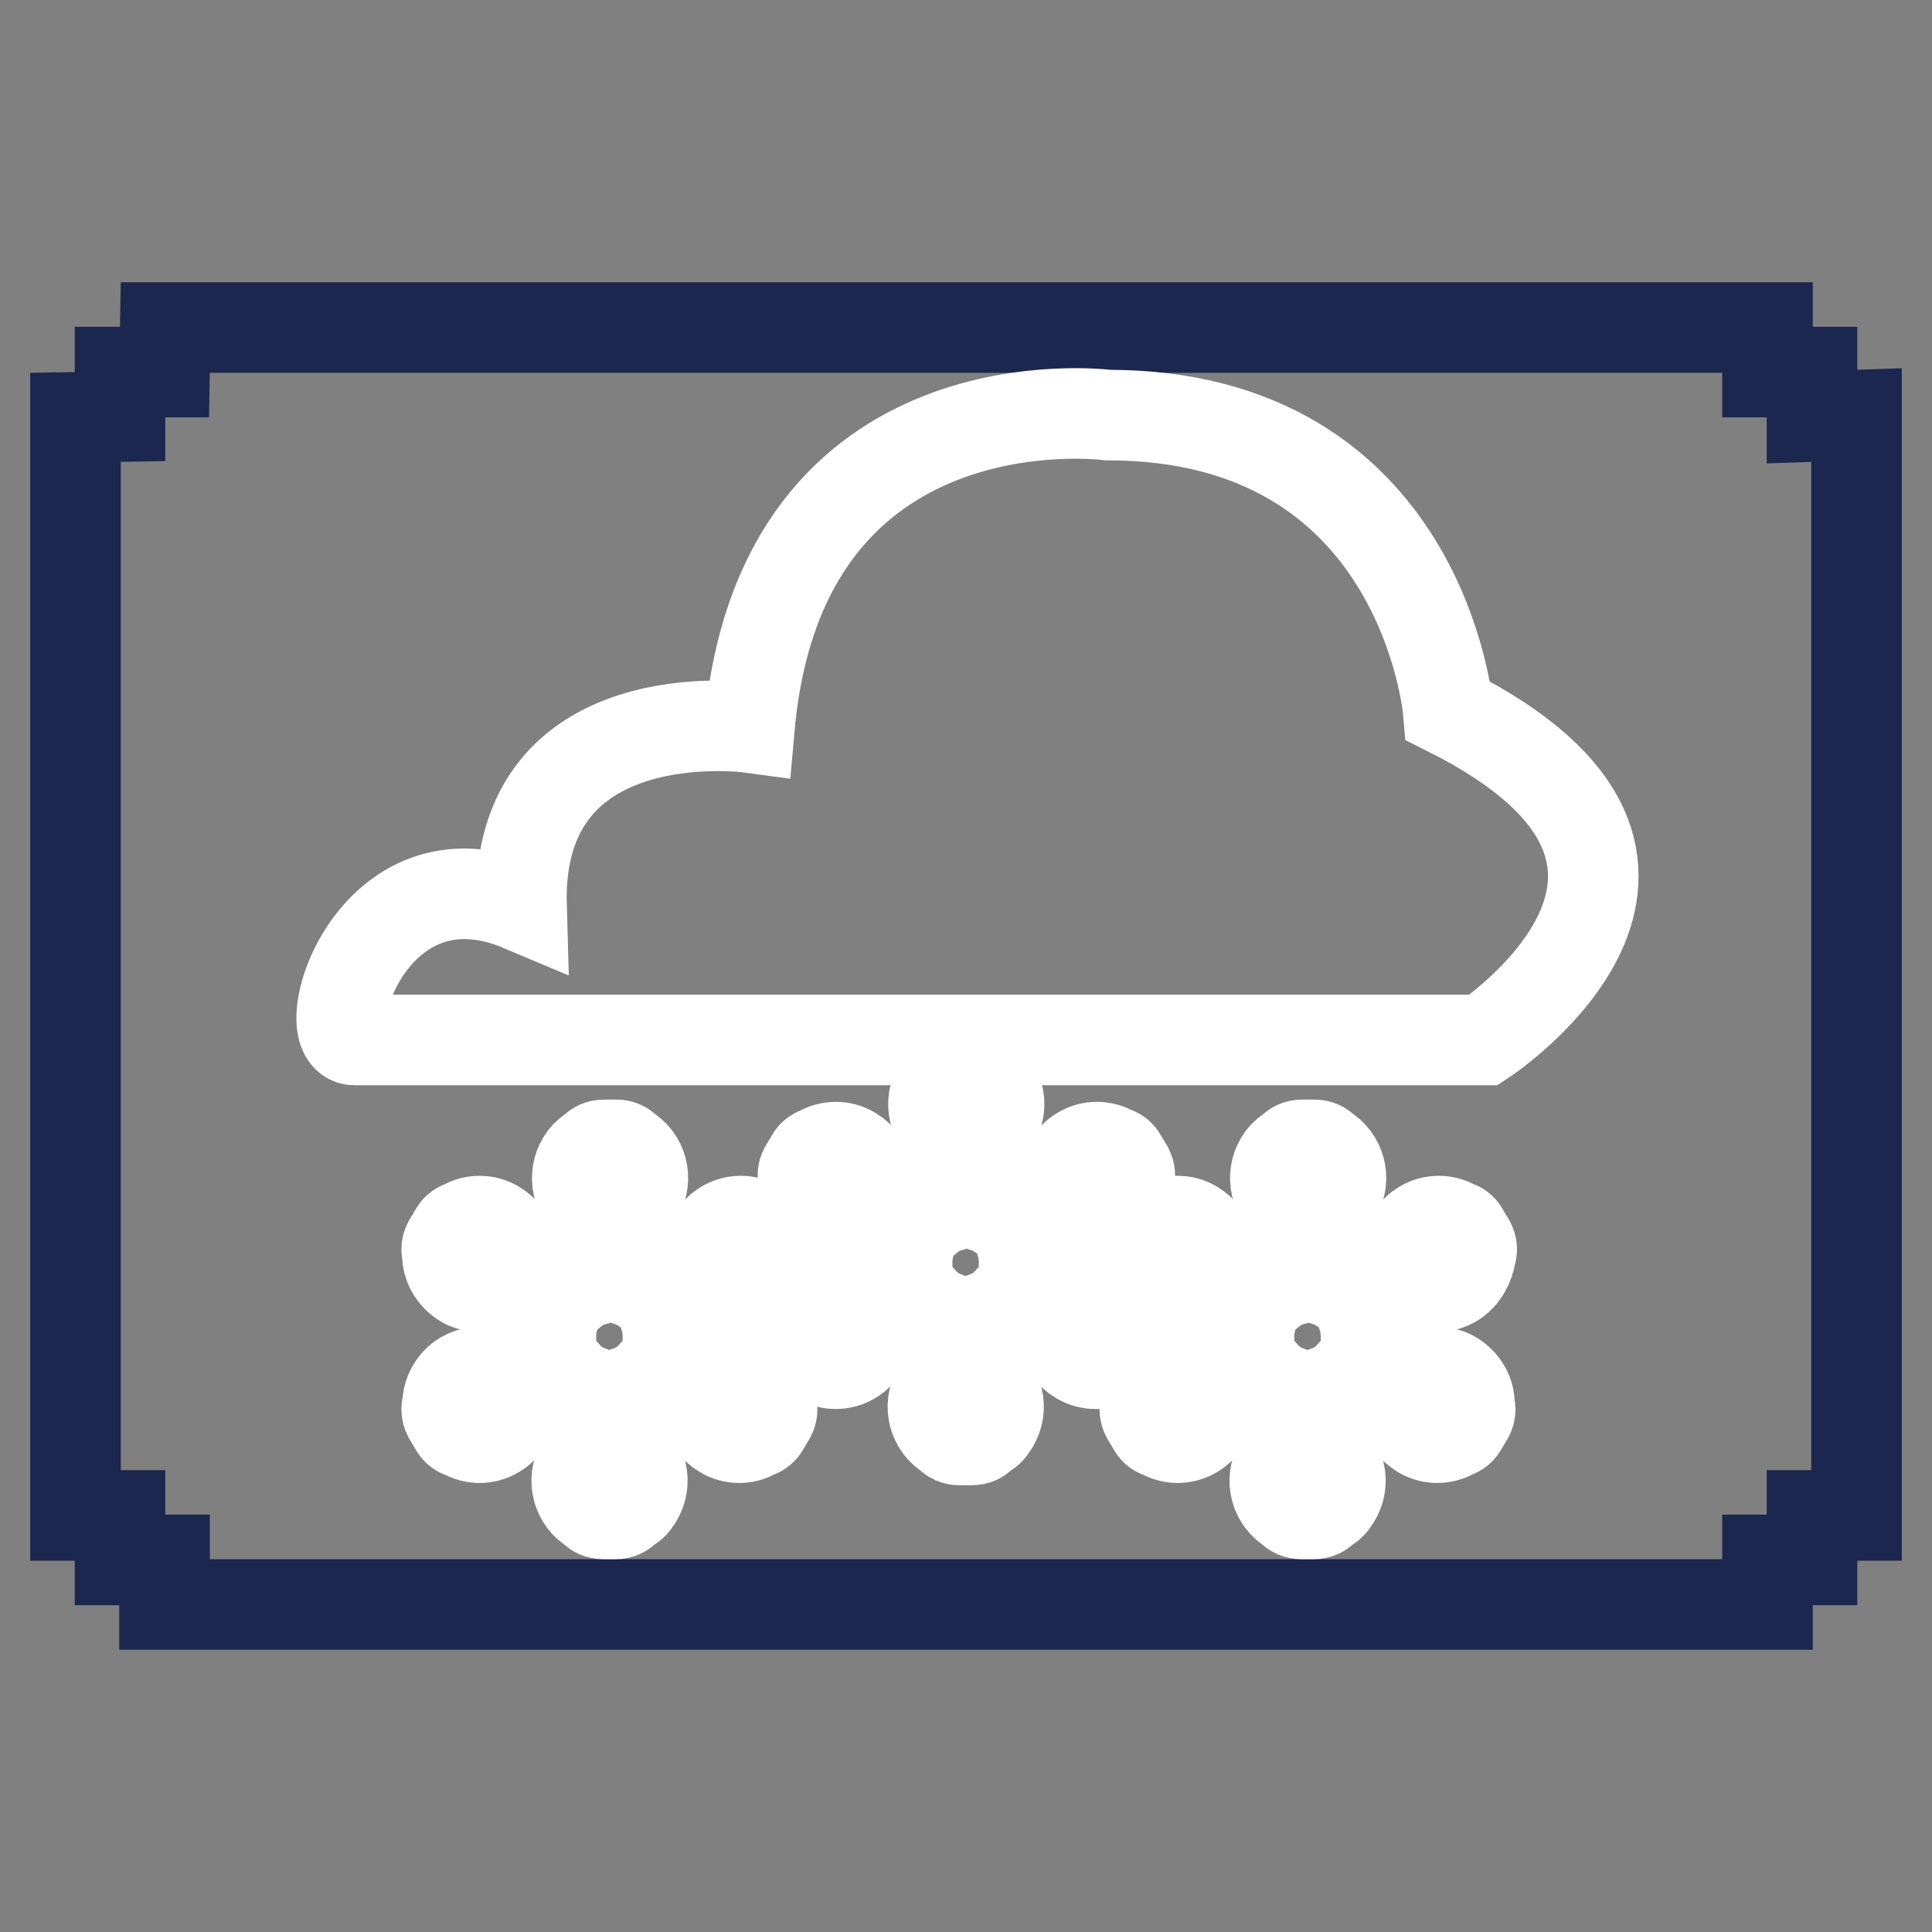 <?xml version="1.0" encoding="utf-8"?>
<!-- Svg Vector Icons : http://www.onlinewebfonts.com/icon -->
<!DOCTYPE svg PUBLIC "-//W3C//DTD SVG 1.1//EN" "http://www.w3.org/Graphics/SVG/1.1/DTD/svg11.dtd">
<svg version="1.1" xmlns="http://www.w3.org/2000/svg" xmlns:xlink="http://www.w3.org/1999/xlink" x="0px" y="0px" viewBox="0 0 256 256" enable-background="new 0 0 256 256" xml:space="preserve">
<rect x="0" y="0" width="256" height="256" fill="#808080" stroke="none"/>
<g> <path stroke-width="12" fill-opacity="0" stroke="#1b274e"  d="M15.9,49.3h5.9l0.1-5.9h212.3v5.9h5.9v5.9L246,55v145.8h-5.9v5.9h-5.9v5.9H21.8v-5.9h-5.9v-5.9H10V55.3 l5.9-0.1V49.3z"/> <path stroke-width="12" fill-opacity="0" stroke="#ffffff"  d="M47,137.8h149.6c0,0,35.6-23.4-4.7-43.6c0,0-3.3-39.2-45.1-39.2c0,0-43.3-5.7-47.5,41.4 c0,0-31-4.2-30.2,23.7C49.2,111.7,41.5,137.8,47,137.8z"/> <path stroke-width="12" fill-opacity="0" stroke="#ffffff"  d="M100.1,169.9c-1.2,0.7-2.6,0.8-3.8,0.2l-8.1,4.7c0.2,0.7,0.3,1.5,0.3,2.2c0,0.2,0,0.4,0,0.6l7.8,4.6 c1.2-0.5,2.7-0.5,3.8,0.2c1.3,0.8,2.2,2.3,2.1,3.8c0.2,0.5,0.1,1-0.1,1.4l-0.9,1.5c-0.2,0.4-0.7,0.7-1.1,0.8c-1.3,0.8-3,0.8-4.3,0 c-1.2-0.7-2-1.9-2.1-3.3l-7.3-4.3c-0.8,0.9-1.9,1.6-3,2v8.4c1.9,1.5,2.3,4.2,0.8,6.2c-0.3,0.5-0.8,0.8-1.3,1.1 c-0.3,0.4-0.8,0.6-1.3,0.6h-1.7c-0.5,0-1-0.2-1.3-0.6c-2.1-1.2-2.8-3.9-1.6-6c0.3-0.5,0.7-0.9,1.1-1.3v-8.4c-1.1-0.4-2.2-1.1-3-2 l-7.3,4.3c-0.2,1.4-0.9,2.6-2.1,3.3c-1.3,0.8-3,0.8-4.3,0c-0.5-0.1-0.9-0.4-1.1-0.8l-0.9-1.5c-0.2-0.4-0.3-1-0.1-1.4 c0-1.6,0.8-3,2.1-3.8c1.2-0.7,2.6-0.8,3.8-0.2l7.8-4.6c0-0.2,0-0.4,0-0.6c0-0.7,0.1-1.5,0.3-2.2l-8.1-4.7c-1.2,0.5-2.7,0.5-3.8-0.2 c-1.3-0.8-2.2-2.3-2.1-3.8c-0.2-0.5-0.1-1,0.1-1.4l0.9-1.5c0.2-0.4,0.7-0.7,1.1-0.8c1.3-0.8,3-0.8,4.3,0c1.2,0.7,2,1.9,2.1,3.3 l8.6,5c0.5-0.4,1.1-0.7,1.8-0.9v-10.2c-1.9-1.5-2.3-4.2-0.8-6.2c0.3-0.4,0.8-0.8,1.3-1.1c0.3-0.4,0.8-0.6,1.3-0.6h1.7 c0.5,0,1,0.2,1.3,0.6c2.1,1.2,2.8,3.9,1.6,6c-0.3,0.5-0.7,0.9-1.1,1.3v10.2c0.6,0.2,1.2,0.5,1.8,0.9l8.6-5c0.2-1.4,0.9-2.6,2.1-3.3 c1.3-0.8,3-0.8,4.3,0c0.5,0.1,0.9,0.4,1.1,0.8l0.9,1.5c0.2,0.4,0.3,1,0.1,1.4C102.3,167.6,101.5,169.1,100.1,169.9z"/> <path stroke-width="12" fill-opacity="0" stroke="#ffffff"  d="M147.3,160.1c-1.2,0.7-2.6,0.8-3.8,0.2l-8.1,4.7c0.2,0.7,0.3,1.5,0.3,2.2c0,0.2,0,0.4,0,0.6l7.8,4.6 c1.2-0.5,2.7-0.5,3.8,0.2c1.3,0.8,2.2,2.3,2.1,3.8c0.2,0.5,0.1,1-0.1,1.4l-0.9,1.5c-0.2,0.4-0.7,0.7-1.1,0.8c-1.3,0.8-3,0.8-4.3,0 c-1.2-0.7-2-1.9-2.1-3.3l-7.3-4.3c-0.8,0.9-1.9,1.6-3,2v8.4c1.9,1.5,2.3,4.2,0.8,6.2c-0.3,0.5-0.8,0.8-1.3,1.1 c-0.3,0.4-0.8,0.6-1.3,0.6h-1.7c-0.5,0-1-0.2-1.3-0.6c-2.1-1.2-2.8-3.9-1.6-6c0.3-0.5,0.7-0.9,1.1-1.3v-8.4c-1.1-0.4-2.2-1.1-3-2 l-7.3,4.3c-0.2,1.4-0.9,2.6-2.1,3.3c-1.3,0.8-3,0.8-4.3,0c-0.5-0.1-0.9-0.4-1.1-0.8l-0.9-1.5c-0.2-0.4-0.3-1-0.1-1.4 c0-1.6,0.8-3,2.1-3.8c1.2-0.7,2.6-0.8,3.8-0.2l7.8-4.6c0-0.2,0-0.4,0-0.6c0-0.7,0.1-1.5,0.3-2.2l-8.1-4.7c-1.2,0.5-2.7,0.5-3.8-0.2 c-1.3-0.8-2.2-2.3-2.1-3.8c-0.2-0.5-0.1-1,0.1-1.4l0.9-1.5c0.2-0.4,0.7-0.7,1.1-0.8c1.3-0.8,3-0.8,4.3,0c1.2,0.7,2,1.9,2.1,3.3 l8.6,5c0.5-0.4,1.1-0.7,1.8-0.9v-10.2c-1.9-1.5-2.3-4.2-0.8-6.2c0.3-0.5,0.8-0.8,1.3-1.1c0.3-0.4,0.8-0.6,1.3-0.6h1.7 c0.5,0,1,0.2,1.3,0.6c2.1,1.2,2.8,3.9,1.6,6c-0.3,0.5-0.7,0.9-1.1,1.3v10.2c0.6,0.2,1.2,0.5,1.8,0.9l8.6-5c0.2-1.4,0.9-2.6,2.1-3.3 c1.3-0.8,3-0.8,4.3,0c0.5,0.1,0.9,0.4,1.1,0.8l0.9,1.5c0.2,0.4,0.3,1,0.1,1.4C149.5,157.8,148.7,159.3,147.3,160.1z"/> <path stroke-width="12" fill-opacity="0" stroke="#ffffff"  d="M192.6,169.9c-1.2,0.7-2.6,0.8-3.8,0.2l-8.1,4.7c0.2,0.7,0.3,1.5,0.3,2.2c0,0.2,0,0.4,0,0.6l7.8,4.6 c1.2-0.5,2.7-0.5,3.8,0.2c1.3,0.8,2.2,2.3,2.1,3.8c0.2,0.5,0.1,1-0.1,1.4l-0.9,1.5c-0.2,0.4-0.7,0.7-1.1,0.8c-1.3,0.8-3,0.8-4.3,0 c-1.2-0.7-2-1.9-2.1-3.3l-7.3-4.3c-0.8,0.9-1.9,1.6-3,2v8.4c1.9,1.5,2.3,4.2,0.8,6.2c-0.3,0.5-0.8,0.8-1.3,1.1 c-0.3,0.4-0.8,0.6-1.3,0.6h-1.7c-0.5,0-1-0.2-1.3-0.6c-2.1-1.2-2.8-3.9-1.6-6c0.3-0.5,0.7-0.9,1.1-1.3v-8.4c-1.1-0.4-2.2-1.1-3-2 l-7.3,4.3c-0.2,1.4-0.9,2.6-2.1,3.3c-1.3,0.8-3,0.8-4.3,0c-0.5-0.1-0.9-0.4-1.1-0.8l-0.9-1.5c-0.2-0.4-0.3-1-0.1-1.4 c0-1.6,0.8-3,2.1-3.8c1.2-0.7,2.6-0.8,3.8-0.2l7.8-4.6c0-0.2,0-0.4,0-0.6c0-0.7,0.1-1.5,0.3-2.2l-8.1-4.7c-1.2,0.5-2.7,0.5-3.8-0.2 c-1.3-0.8-2.2-2.3-2.1-3.8c-0.2-0.5-0.1-1,0.1-1.4l0.9-1.5c0.2-0.4,0.7-0.7,1.1-0.8c1.3-0.8,3-0.8,4.3,0c1.2,0.7,2,1.9,2.1,3.3 l8.6,5c0.5-0.4,1.1-0.7,1.8-0.9v-10.2c-1.9-1.5-2.3-4.2-0.8-6.2c0.3-0.4,0.8-0.8,1.3-1.1c0.3-0.4,0.8-0.6,1.3-0.6h1.7 c0.5,0,1,0.2,1.3,0.6c2.1,1.2,2.8,3.9,1.6,6c-0.3,0.5-0.7,0.9-1.1,1.3v10.2c0.6,0.2,1.2,0.5,1.8,0.9l8.6-5c0.2-1.4,0.9-2.6,2.1-3.3 c1.3-0.8,3-0.8,4.3,0c0.5,0.1,0.9,0.4,1.1,0.8l0.9,1.5c0.2,0.4,0.3,1,0.1,1.4C194.7,167.6,193.9,169.1,192.6,169.9z"/></g>
</svg>